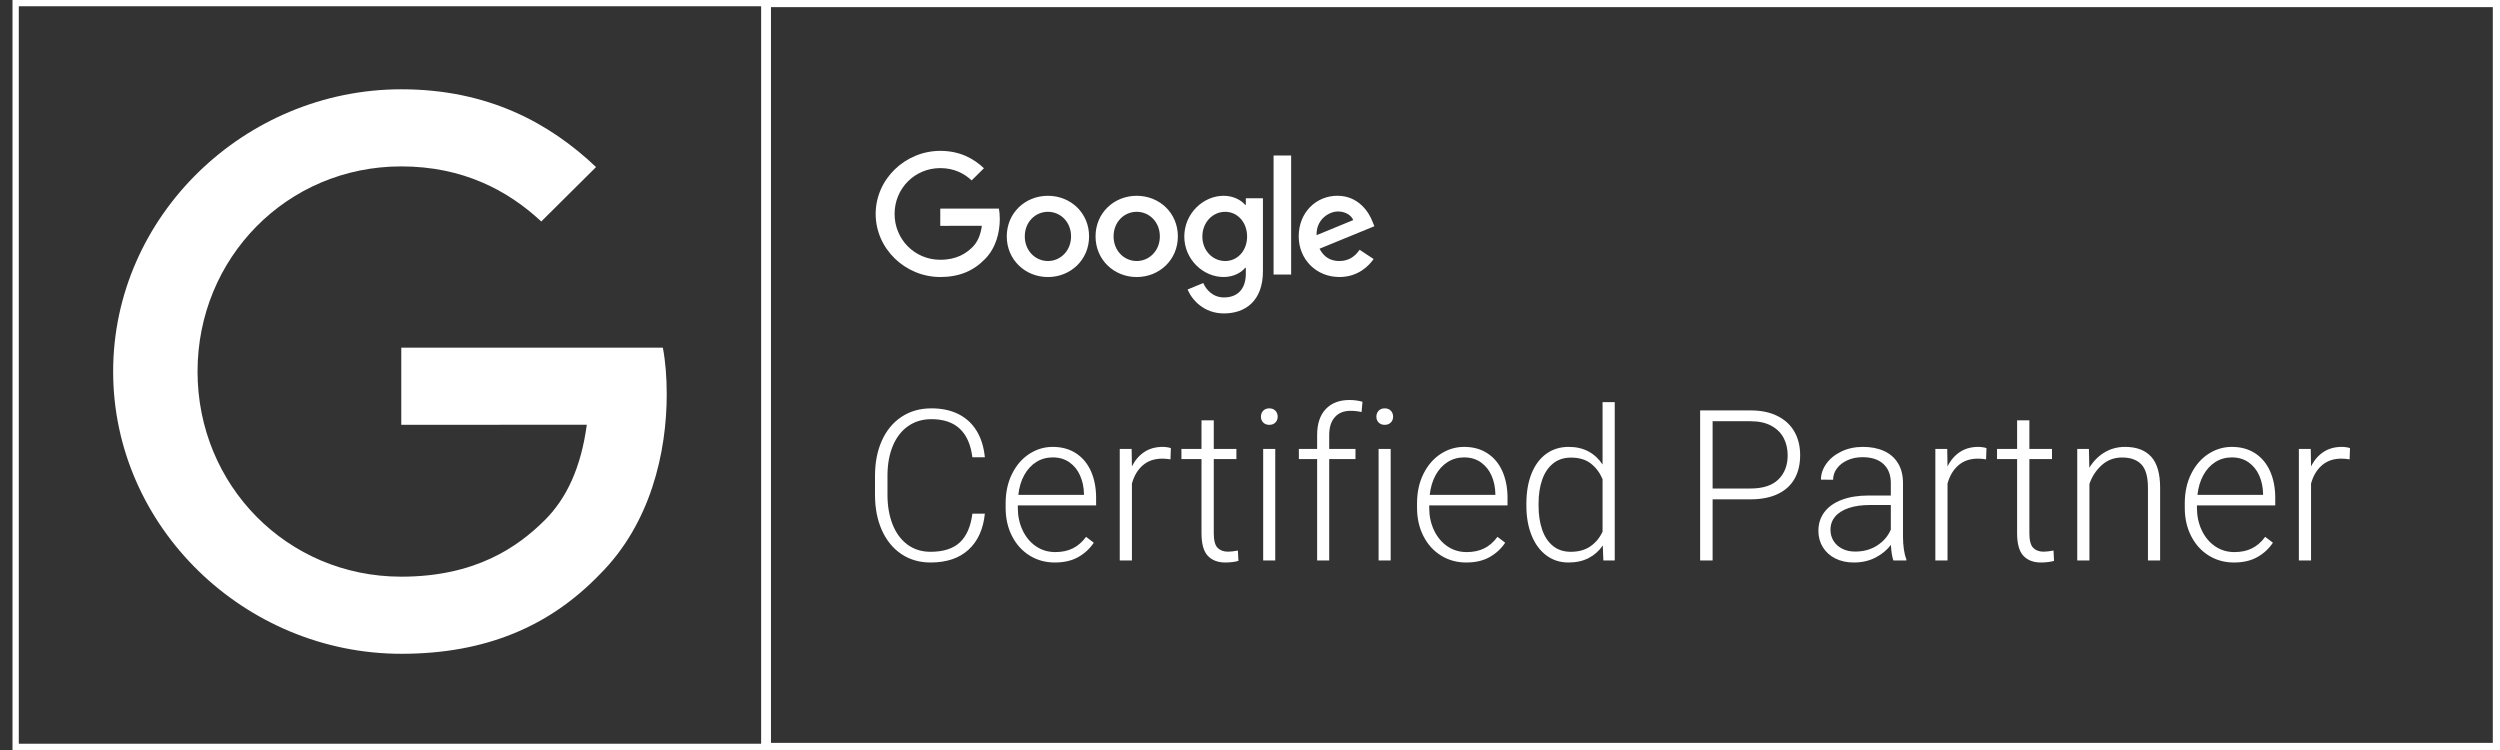<svg xmlns="http://www.w3.org/2000/svg" viewBox="0 0 200 60">
  <rect x="0" y="0" width="200" height="60" fill="#333333" stroke="none"/>
  <g fill="#FFFFFF" fill-rule="evenodd" transform="translate(1)">
    <g fill-rule="nonzero" transform="translate(69 12)">
      <path d="M17.127 6.913C17.127 8.784 15.648 10.163 13.834 10.163 12.02 10.163 10.542 8.784 10.542 6.913 10.542 5.029 12.02 3.663 13.834 3.663 15.648 3.663 17.127 5.029 17.127 6.913zM15.685 6.913C15.685 5.744 14.829 4.944 13.834 4.944 12.84 4.944 11.983 5.744 11.983 6.913 11.983 8.07 12.84 8.882 13.834 8.882 14.829 8.882 15.685 8.069 15.685 6.913zM24.229 6.913C24.229 8.784 22.751 10.163 20.937 10.163 19.123 10.163 17.644 8.784 17.644 6.913 17.644 5.03 19.123 3.663 20.937 3.663 22.751 3.663 24.229 5.029 24.229 6.913zM22.788 6.913C22.788 5.744 21.931 4.944 20.937 4.944 19.942 4.944 19.086 5.744 19.086 6.913 19.086 8.07 19.942 8.882 20.937 8.882 21.931 8.882 22.788 8.069 22.788 6.913zM31.035 3.859L31.035 9.694C31.035 12.094 29.606 13.074 27.916 13.074 26.325 13.074 25.368 12.02 25.007 11.159L26.262 10.642C26.485 11.171 27.033 11.795 27.915 11.795 28.996 11.795 29.666 11.134 29.666 9.89L29.666 9.423 29.616 9.423C29.294 9.817 28.672 10.161 27.888 10.161 26.247 10.161 24.744 8.746 24.744 6.924 24.744 5.09 26.247 3.663 27.888 3.663 28.671 3.663 29.292 4.007 29.616 4.39L29.666 4.39 29.666 3.861 31.035 3.861 31.035 3.859zM29.768 6.924C29.768 5.78 28.998 4.944 28.017 4.944 27.022 4.944 26.189 5.78 26.189 6.924 26.189 8.057 27.022 8.882 28.017 8.882 28.998 8.882 29.768 8.057 29.768 6.924z"></path>
      <polygon points="33.291 .44 33.291 9.963 31.886 9.963 31.886 .44"></polygon>
      <path d="M38.769 7.982L39.888 8.721C39.527 9.25 38.657 10.161 37.153 10.161 35.289 10.161 33.897 8.734 33.897 6.911 33.897 4.979 35.301 3.661 36.992 3.661 38.695 3.661 39.528 5.004 39.8 5.729L39.95 6.098 35.563 7.897C35.899 8.549 36.421 8.882 37.153 8.882 37.887 8.882 38.396 8.524 38.769 7.982zM35.326 6.813L38.259 5.607C38.097 5.201 37.612 4.919 37.041 4.919 36.308 4.919 35.289 5.559 35.326 6.813L35.326 6.813zM5.222 6.067L5.222 4.689 9.913 4.689C9.959 4.929 9.983 5.213 9.983 5.521 9.983 6.555 9.697 7.834 8.777 8.746 7.882 9.669 6.738 10.161 5.223 10.161 2.415 10.161.053 7.896.053 5.115.053 2.334 2.415.069 5.223.069 6.777.069 7.883.673 8.715 1.459L7.732 2.432C7.136 1.878 6.328 1.448 5.222 1.448 3.171 1.448 1.567 3.084 1.567 5.115 1.567 7.146 3.171 8.782 5.222 8.782 6.552 8.782 7.309 8.253 7.795 7.773 8.188 7.383 8.447 6.826 8.549 6.066L5.222 6.067 5.222 6.067z"></path>
    </g>
    <path d="M76.486,43.974 C75.742,44.658 74.729,45 73.447,45 C72.56,45 71.781,44.775 71.11,44.324 C70.439,43.873 69.92,43.239 69.552,42.42 C69.184,41.601 69,40.656 69,39.584 L69,38.084 C69,37.007 69.184,36.06 69.552,35.244 C69.92,34.428 70.444,33.794 71.126,33.344 C71.808,32.893 72.603,32.668 73.512,32.668 C74.345,32.668 75.067,32.822 75.678,33.129 C76.289,33.437 76.774,33.884 77.131,34.469 C77.488,35.054 77.707,35.759 77.788,36.583 L76.79,36.583 C76.536,34.55 75.443,33.533 73.512,33.533 C72.792,33.533 72.167,33.722 71.637,34.098 C71.107,34.474 70.701,35.003 70.42,35.685 C70.139,36.366 69.998,37.16 69.998,38.067 L69.998,39.584 C69.998,40.469 70.133,41.256 70.404,41.946 C70.674,42.635 71.069,43.174 71.589,43.562 C72.108,43.949 72.727,44.143 73.447,44.143 C74.475,44.143 75.256,43.891 75.792,43.388 C76.327,42.886 76.66,42.12 76.79,41.093 L77.788,41.093 C77.664,42.329 77.229,43.289 76.486,43.974 Z M80.425,40.433 L80.425,40.623 C80.425,41.277 80.552,41.874 80.806,42.416 C81.061,42.957 81.415,43.384 81.869,43.698 C82.324,44.011 82.843,44.167 83.427,44.167 C83.952,44.167 84.415,44.07 84.815,43.875 C85.215,43.68 85.572,43.371 85.886,42.947 L86.503,43.417 C86.184,43.895 85.768,44.279 85.257,44.567 C84.746,44.856 84.123,45 83.387,45 C82.635,45 81.96,44.813 81.362,44.439 C80.765,44.066 80.297,43.546 79.959,42.881 C79.62,42.216 79.451,41.464 79.451,40.623 L79.451,40.268 C79.451,39.378 79.623,38.589 79.967,37.902 C80.31,37.215 80.77,36.685 81.346,36.311 C81.922,35.938 82.546,35.751 83.216,35.751 C83.941,35.751 84.566,35.924 85.091,36.27 C85.616,36.616 86.013,37.097 86.284,37.713 C86.554,38.328 86.689,39.034 86.689,39.831 L86.689,40.433 L80.425,40.433 Z M81.898,36.963 C81.506,37.21 81.185,37.56 80.936,38.014 C80.687,38.467 80.531,38.993 80.466,39.592 L85.716,39.592 L85.716,39.485 C85.705,38.969 85.603,38.49 85.411,38.051 C85.219,37.611 84.937,37.258 84.563,36.991 C84.19,36.725 83.741,36.592 83.216,36.592 C82.73,36.592 82.29,36.715 81.898,36.963 Z M92.637,36.748 C92.388,36.71 92.172,36.691 91.988,36.691 C91.355,36.691 90.833,36.869 90.422,37.226 C90.011,37.584 89.722,38.07 89.554,38.685 L89.554,44.835 L88.58,44.835 L88.58,35.916 L89.53,35.916 L89.554,37.317 C89.797,36.822 90.126,36.438 90.54,36.163 C90.954,35.888 91.447,35.751 92.021,35.751 C92.134,35.751 92.253,35.76 92.378,35.78 C92.502,35.799 92.599,35.822 92.67,35.85 L92.637,36.748 Z M98.074,44.868 C97.96,44.907 97.808,44.938 97.616,44.963 C97.423,44.988 97.23,45 97.035,45 C96.429,45 95.959,44.821 95.623,44.464 C95.288,44.107 95.12,43.505 95.12,42.659 L95.12,36.724 L93.514,36.724 L93.514,35.916 L95.12,35.916 L95.12,33.624 L96.102,33.624 L96.102,35.916 L97.912,35.916 L97.912,36.724 L96.102,36.724 L96.102,42.659 C96.102,43.23 96.204,43.619 96.406,43.825 C96.609,44.031 96.887,44.134 97.238,44.134 C97.433,44.134 97.698,44.104 98.033,44.044 L98.074,44.868 Z M101.032,32.857 C101.153,32.984 101.214,33.143 101.214,33.335 C101.214,33.522 101.153,33.678 101.032,33.801 C100.91,33.925 100.746,33.987 100.541,33.987 C100.341,33.987 100.18,33.925 100.058,33.801 C99.936,33.678 99.875,33.522 99.875,33.335 C99.875,33.143 99.936,32.984 100.058,32.857 C100.18,32.731 100.341,32.668 100.541,32.668 C100.746,32.668 100.91,32.731 101.032,32.857 Z M100.054,44.835 L100.054,35.916 L101.02,35.916 L101.02,44.835 L100.054,44.835 Z M105.787,33.373 C105.487,33.711 105.336,34.187 105.336,34.803 L105.336,35.916 L107.438,35.916 L107.438,36.724 L105.336,36.724 L105.336,44.835 L104.371,44.835 L104.371,36.724 L102.91,36.724 L102.91,35.916 L104.371,35.916 L104.371,34.803 C104.371,33.907 104.599,33.216 105.056,32.73 C105.514,32.243 106.148,32 106.959,32 C107.327,32 107.673,32.047 107.998,32.14 L107.925,32.964 C107.654,32.899 107.357,32.866 107.032,32.866 C106.502,32.866 106.087,33.035 105.787,33.373 Z M110.266,32.857 C110.388,32.984 110.448,33.143 110.448,33.335 C110.448,33.522 110.388,33.678 110.266,33.801 C110.144,33.925 109.981,33.987 109.775,33.987 C109.575,33.987 109.414,33.925 109.292,33.801 C109.17,33.678 109.11,33.522 109.11,33.335 C109.11,33.143 109.17,32.984 109.292,32.857 C109.414,32.731 109.575,32.668 109.775,32.668 C109.981,32.668 110.144,32.731 110.266,32.857 Z M109.288,44.835 L109.288,35.916 L110.254,35.916 L110.254,44.835 L109.288,44.835 Z M113.337,40.433 L113.337,40.623 C113.337,41.277 113.464,41.874 113.719,42.416 C113.973,42.957 114.327,43.384 114.782,43.698 C115.236,44.011 115.755,44.167 116.34,44.167 C116.864,44.167 117.327,44.07 117.727,43.875 C118.127,43.68 118.484,43.371 118.798,42.947 L119.415,43.417 C119.096,43.895 118.681,44.279 118.169,44.567 C117.658,44.856 117.035,45 116.299,45 C115.547,45 114.872,44.813 114.274,44.439 C113.677,44.066 113.209,43.546 112.871,42.881 C112.533,42.216 112.363,41.464 112.363,40.623 L112.363,40.268 C112.363,39.378 112.535,38.589 112.879,37.902 C113.222,37.215 113.682,36.685 114.258,36.311 C114.834,35.938 115.458,35.751 116.129,35.751 C116.853,35.751 117.478,35.924 118.003,36.27 C118.528,36.616 118.925,37.097 119.196,37.713 C119.466,38.328 119.602,39.034 119.602,39.831 L119.602,40.433 L113.337,40.433 Z M114.81,36.963 C114.418,37.21 114.097,37.56 113.848,38.014 C113.6,38.467 113.443,38.993 113.378,39.592 L118.628,39.592 L118.628,39.485 C118.617,38.969 118.516,38.49 118.324,38.051 C118.132,37.611 117.849,37.258 117.476,36.991 C117.102,36.725 116.653,36.592 116.129,36.592 C115.642,36.592 115.202,36.715 114.81,36.963 Z M128.179,32.173 L128.179,44.835 L127.27,44.835 L127.221,43.64 C126.923,44.074 126.546,44.409 126.089,44.646 C125.632,44.882 125.095,45 124.478,45 C123.802,45 123.21,44.809 122.701,44.427 C122.193,44.045 121.801,43.511 121.525,42.824 C121.249,42.137 121.111,41.351 121.111,40.466 L121.111,40.293 C121.111,39.375 121.247,38.574 121.521,37.89 C121.794,37.206 122.186,36.678 122.697,36.307 C123.208,35.936 123.808,35.751 124.495,35.751 C125.1,35.751 125.629,35.873 126.081,36.118 C126.533,36.362 126.907,36.71 127.205,37.16 L127.205,32.173 L128.179,32.173 Z M126.227,43.71 C126.646,43.421 126.972,43.03 127.205,42.535 L127.205,38.331 C126.988,37.82 126.677,37.405 126.272,37.086 C125.866,36.767 125.336,36.608 124.681,36.608 C124.108,36.608 123.626,36.767 123.237,37.086 C122.847,37.405 122.558,37.841 122.369,38.393 C122.179,38.945 122.085,39.579 122.085,40.293 L122.085,40.466 C122.085,41.175 122.179,41.807 122.369,42.362 C122.558,42.917 122.845,43.353 123.229,43.669 C123.613,43.985 124.092,44.143 124.665,44.143 C125.287,44.143 125.808,43.998 126.227,43.71 Z M141.202,33.282 C141.797,33.581 142.248,33.999 142.553,34.535 C142.859,35.071 143.012,35.696 143.012,36.41 C143.012,37.152 142.86,37.787 142.557,38.315 C142.254,38.842 141.805,39.246 141.21,39.526 C140.615,39.807 139.89,39.947 139.036,39.947 L136.009,39.947 L136.009,44.835 L135.011,44.835 L135.011,32.833 L139.036,32.833 C139.885,32.833 140.607,32.982 141.202,33.282 Z M141.275,38.352 C141.767,37.865 142.014,37.224 142.014,36.427 C142.014,35.916 141.908,35.455 141.697,35.046 C141.486,34.637 141.158,34.31 140.711,34.065 C140.265,33.82 139.706,33.698 139.036,33.698 L136.009,33.698 L136.009,39.081 L139.036,39.081 C140.036,39.081 140.783,38.838 141.275,38.352 Z M151.309,43.945 C151.355,44.269 151.421,44.53 151.507,44.728 L151.507,44.835 L150.469,44.835 C150.366,44.544 150.301,44.129 150.274,43.59 C149.955,44.008 149.542,44.347 149.037,44.608 C148.531,44.869 147.953,45 147.304,45 C146.742,45 146.247,44.891 145.819,44.674 C145.392,44.457 145.061,44.156 144.825,43.772 C144.59,43.387 144.472,42.953 144.472,42.469 C144.472,41.892 144.633,41.391 144.955,40.965 C145.277,40.539 145.739,40.212 146.343,39.984 C146.946,39.756 147.656,39.642 148.473,39.642 L150.266,39.642 L150.266,38.636 C150.266,37.993 150.07,37.489 149.678,37.123 C149.285,36.758 148.727,36.575 148.002,36.575 C147.558,36.575 147.157,36.656 146.797,36.818 C146.437,36.98 146.156,37.199 145.953,37.474 C145.75,37.748 145.649,38.051 145.649,38.38 L144.675,38.372 C144.675,37.927 144.819,37.503 145.105,37.099 C145.392,36.695 145.792,36.369 146.306,36.122 C146.82,35.874 147.399,35.751 148.043,35.751 C148.676,35.751 149.233,35.859 149.714,36.076 C150.196,36.293 150.57,36.619 150.838,37.053 C151.106,37.487 151.24,38.02 151.24,38.653 L151.24,42.964 C151.24,43.294 151.263,43.621 151.309,43.945 Z M149.179,43.636 C149.682,43.309 150.044,42.887 150.266,42.37 L150.266,40.4 L148.603,40.4 C147.943,40.4 147.376,40.48 146.903,40.639 C146.429,40.799 146.067,41.027 145.815,41.323 C145.564,41.62 145.438,41.975 145.438,42.387 C145.438,42.711 145.519,43.005 145.681,43.269 C145.844,43.533 146.074,43.741 146.371,43.895 C146.669,44.049 147.015,44.126 147.41,44.126 C148.086,44.126 148.676,43.963 149.179,43.636 Z M157.885,36.748 C157.637,36.71 157.42,36.691 157.236,36.691 C156.603,36.691 156.081,36.869 155.67,37.226 C155.259,37.584 154.97,38.07 154.802,38.685 L154.802,44.835 L153.828,44.835 L153.828,35.916 L154.778,35.916 L154.802,37.317 C155.045,36.822 155.374,36.438 155.788,36.163 C156.202,35.888 156.695,35.751 157.269,35.751 C157.382,35.751 157.501,35.76 157.626,35.78 C157.75,35.799 157.848,35.822 157.918,35.85 L157.885,36.748 Z M163.322,44.868 C163.208,44.907 163.056,44.938 162.864,44.963 C162.672,44.988 162.478,45 162.283,45 C161.678,45 161.207,44.821 160.872,44.464 C160.536,44.107 160.368,43.505 160.368,42.659 L160.368,36.724 L158.762,36.724 L158.762,35.916 L160.368,35.916 L160.368,33.624 L161.35,33.624 L161.35,35.916 L163.16,35.916 L163.16,36.724 L161.35,36.724 L161.35,42.659 C161.35,43.23 161.452,43.619 161.655,43.825 C161.857,44.031 162.135,44.134 162.486,44.134 C162.681,44.134 162.946,44.104 163.282,44.044 L163.322,44.868 Z M171.092,36.534 C171.57,37.056 171.81,37.886 171.81,39.023 L171.81,44.835 L170.836,44.835 L170.836,39.023 C170.836,38.144 170.66,37.52 170.309,37.152 C169.957,36.784 169.443,36.6 168.767,36.6 C168.134,36.6 167.593,36.802 167.144,37.206 C166.695,37.61 166.365,38.111 166.154,38.71 L166.154,44.835 L165.18,44.835 L165.18,35.916 L166.113,35.916 L166.146,37.424 C166.46,36.902 166.863,36.493 167.355,36.196 C167.847,35.899 168.399,35.751 169.01,35.751 C169.919,35.751 170.613,36.012 171.092,36.534 Z M174.755,40.433 L174.755,40.623 C174.755,41.277 174.882,41.874 175.137,42.416 C175.391,42.957 175.745,43.384 176.2,43.698 C176.654,44.011 177.173,44.167 177.758,44.167 C178.282,44.167 178.745,44.07 179.145,43.875 C179.546,43.68 179.903,43.371 180.216,42.947 L180.833,43.417 C180.514,43.895 180.099,44.279 179.587,44.567 C179.076,44.856 178.453,45 177.717,45 C176.965,45 176.29,44.813 175.693,44.439 C175.095,44.066 174.627,43.546 174.289,42.881 C173.951,42.216 173.782,41.464 173.782,40.623 L173.782,40.268 C173.782,39.378 173.953,38.589 174.297,37.902 C174.64,37.215 175.1,36.685 175.676,36.311 C176.252,35.938 176.876,35.751 177.547,35.751 C178.272,35.751 178.896,35.924 179.421,36.27 C179.946,36.616 180.343,37.097 180.614,37.713 C180.884,38.328 181.02,39.034 181.02,39.831 L181.02,40.433 L174.755,40.433 Z M176.228,36.963 C175.836,37.21 175.515,37.56 175.267,38.014 C175.018,38.467 174.861,38.993 174.796,39.592 L180.046,39.592 L180.046,39.485 C180.035,38.969 179.934,38.49 179.742,38.051 C179.55,37.611 179.267,37.258 178.894,36.991 C178.52,36.725 178.071,36.592 177.547,36.592 C177.06,36.592 176.62,36.715 176.228,36.963 Z M186.968,36.748 C186.719,36.71 186.502,36.691 186.318,36.691 C185.685,36.691 185.163,36.869 184.752,37.226 C184.341,37.584 184.052,38.07 183.884,38.685 L183.884,44.835 L182.91,44.835 L182.91,35.916 L183.86,35.916 L183.884,37.317 C184.127,36.822 184.456,36.438 184.87,36.163 C185.284,35.888 185.777,35.751 186.351,35.751 C186.464,35.751 186.583,35.76 186.708,35.78 C186.832,35.799 186.93,35.822 187,35.85 L186.968,36.748 Z"></path>
    <path d="M0,0 L199,0 L199,60 L0,60 L0,0 Z M31.102,27.815 L52.028,27.815 C52.233,28.89 52.338,30.162 52.338,31.539 C52.338,36.168 51.065,41.892 46.96,45.97 C42.968,50.1 37.866,52.303 31.109,52.303 C18.584,52.303 8.052,42.167 8.052,29.723 C8.052,17.279 18.584,7.143 31.109,7.143 C38.038,7.143 42.974,9.844 46.683,13.365 L42.301,17.718 C39.642,15.24 36.039,13.312 31.102,13.312 C21.956,13.312 14.803,20.636 14.803,29.723 C14.803,38.81 21.956,46.134 31.102,46.134 C37.035,46.134 40.414,43.767 42.578,41.616 C44.334,39.872 45.488,37.381 45.944,33.978 L31.102,33.985 L31.102,27.815 Z M0.503,0.5 L0.503,59.5 L59.89,59.5 L59.89,0.5 L0.503,0.5 Z M60.678,0.571 L60.678,59.429 L198.425,59.429 L198.425,0.571 L60.678,0.571 Z"></path>
  </g>
</svg>
